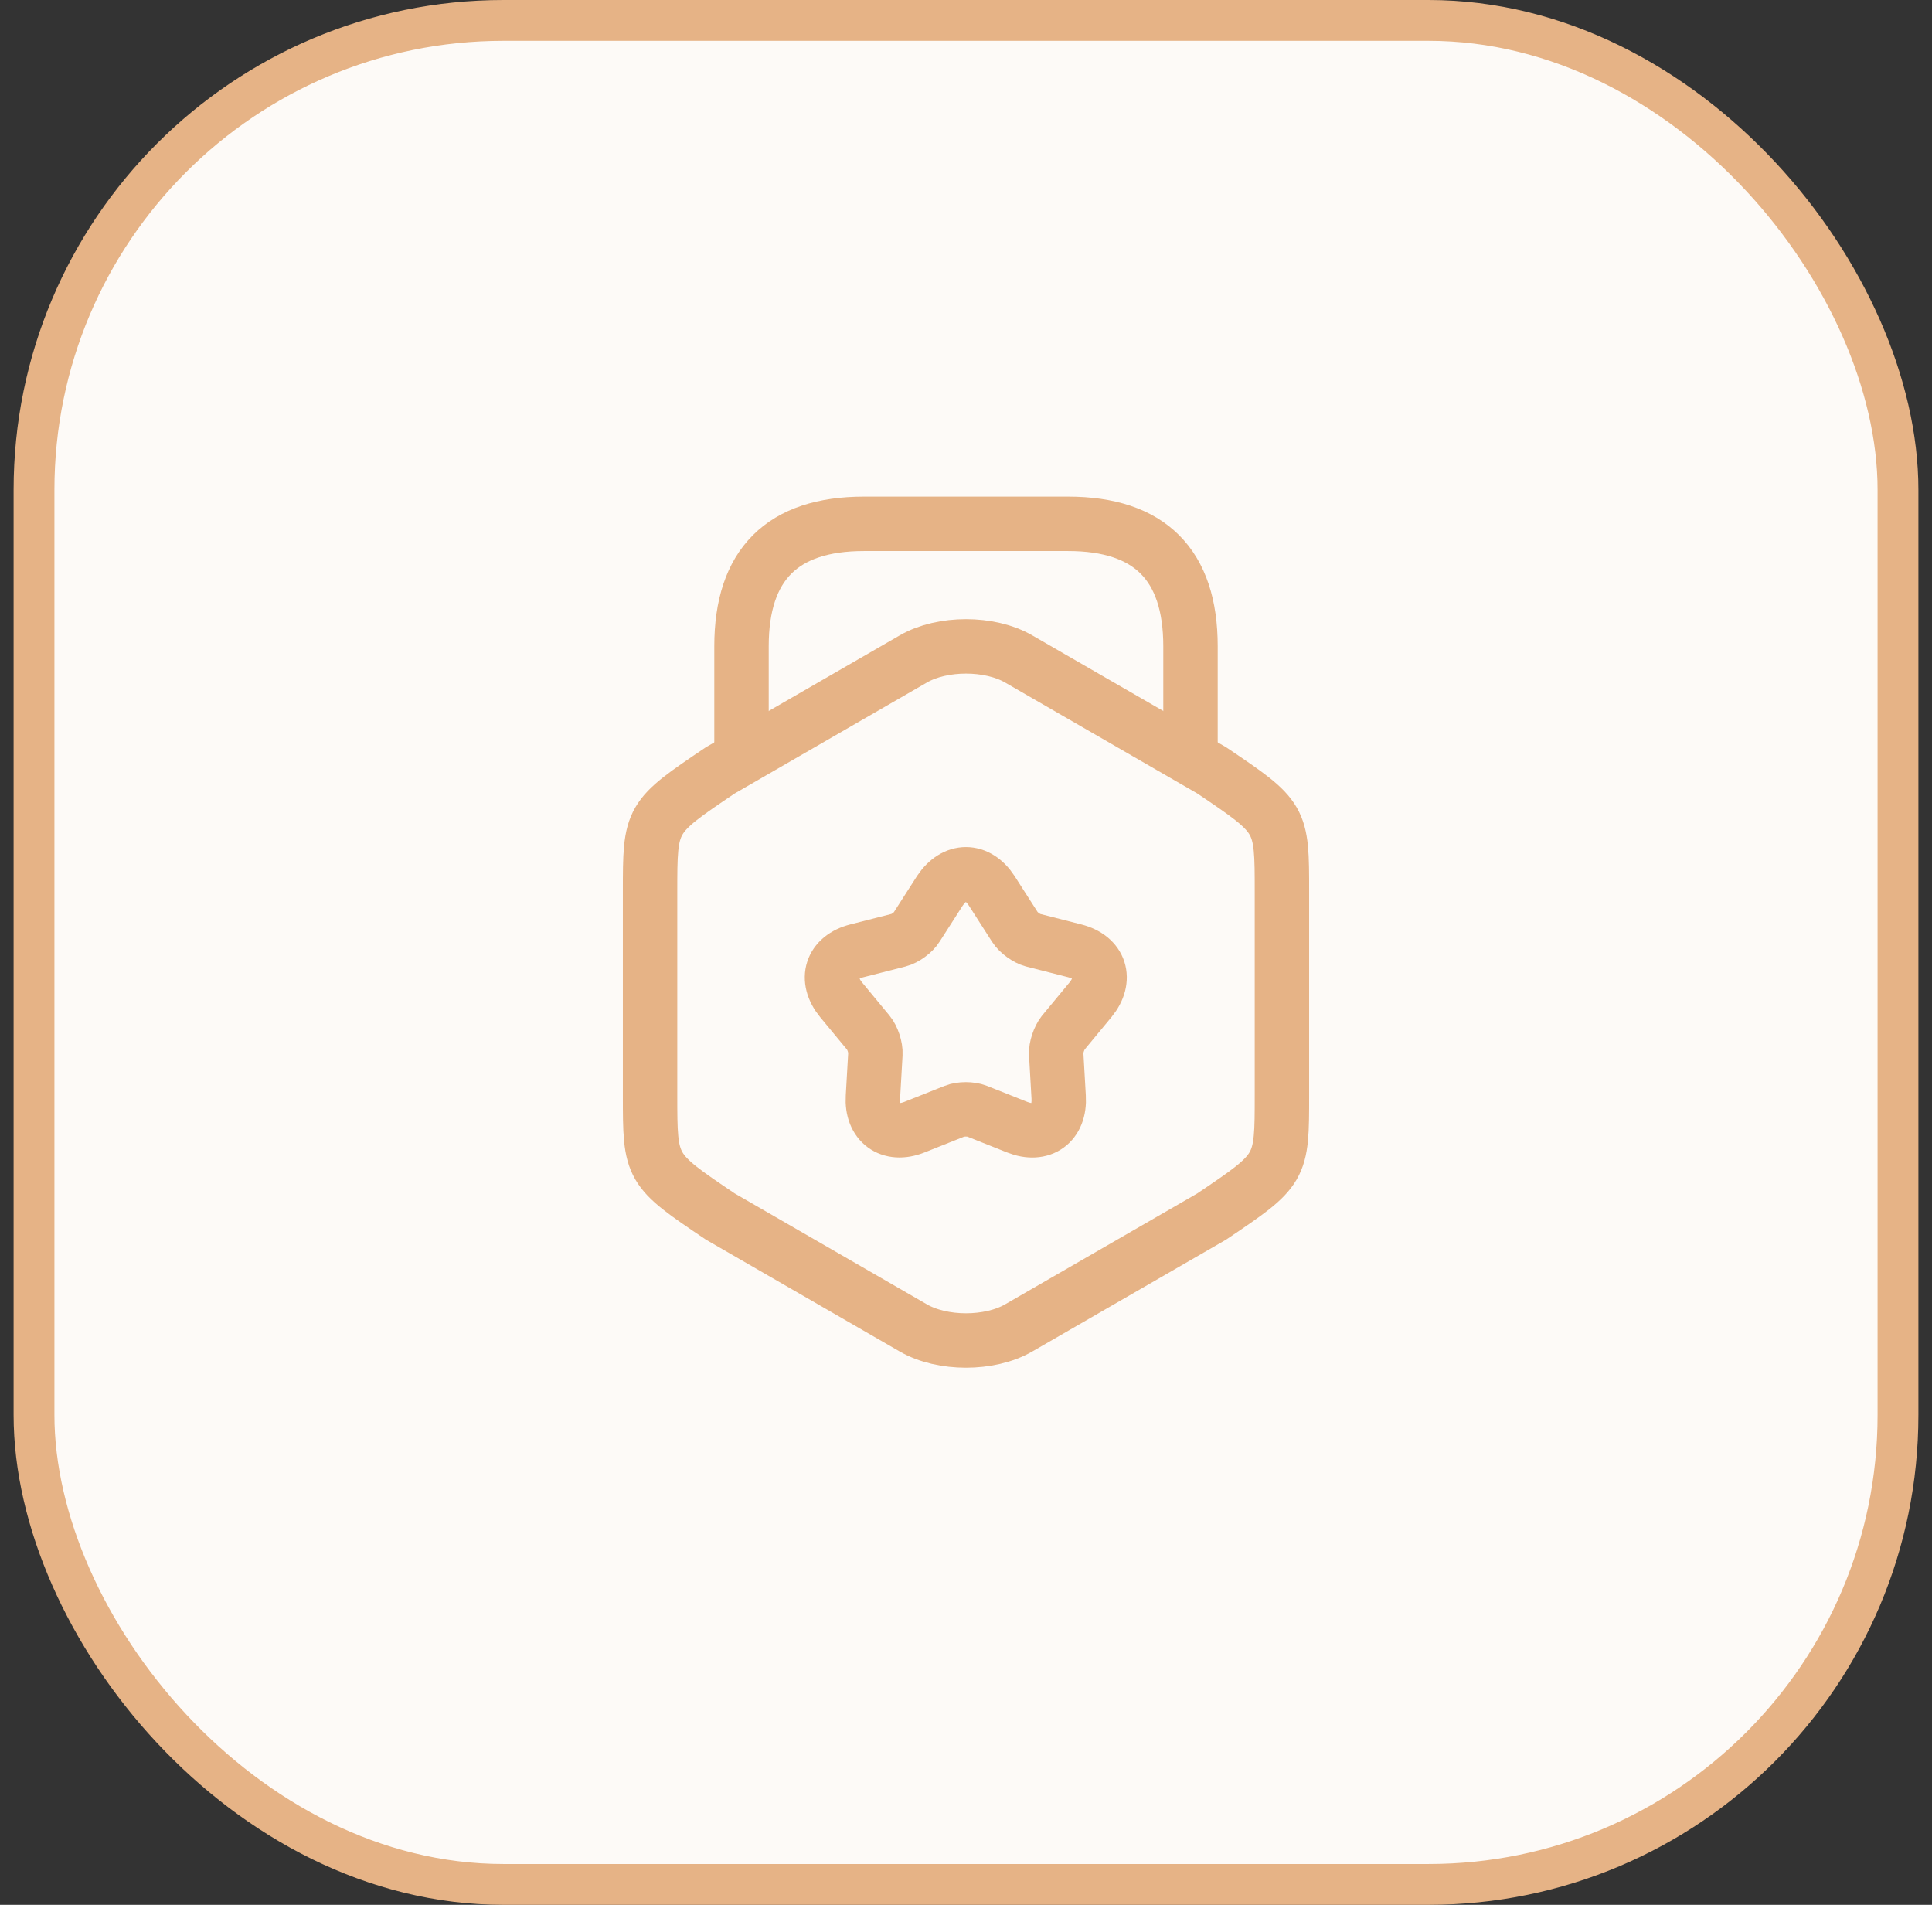 <svg width="71" height="70" viewBox="0 0 71 70" fill="none" xmlns="http://www.w3.org/2000/svg">
<rect x="0" y="0" width="71" height="70" fill="#333333" stroke="none"/>
<rect x="1.25" y="0.75" width="68.5" height="68.5" rx="17.25" fill="#FDFAF7" stroke="#E6B386" stroke-width="1.5"/>
<path d="M23.89 32.78L23.89 40.235C23.89 42.965 23.89 42.965 26.47 44.705L33.565 48.8C34.63 49.415 36.37 49.415 37.435 48.8L44.53 44.705C47.11 42.965 47.11 42.965 47.11 40.235L47.11 32.78C47.11 30.05 47.11 30.05 44.53 28.31L37.435 24.215C36.37 23.6 34.63 23.6 33.565 24.215L26.47 28.31C23.89 30.05 23.89 30.05 23.89 32.78Z" stroke="#E6B386" stroke-width="2" stroke-linecap="round" stroke-linejoin="round"/>
<path d="M43.75 27.695L43.75 23.75C43.75 20.75 42.25 19.25 39.25 19.25L31.75 19.25C28.75 19.25 27.25 20.75 27.25 23.75L27.25 27.59" stroke="#E6B386" stroke-width="2" stroke-linecap="round" stroke-linejoin="round"/>
<path d="M36.445 32.735L37.3 34.07C37.435 34.28 37.735 34.49 37.96 34.55L39.49 34.94C40.435 35.18 40.69 35.99 40.075 36.74L39.07 37.955C38.92 38.15 38.8 38.495 38.815 38.735L38.905 40.31C38.965 41.285 38.275 41.78 37.375 41.42L35.905 40.835C35.68 40.745 35.305 40.745 35.08 40.835L33.61 41.42C32.71 41.78 32.02 41.27 32.08 40.31L32.17 38.735C32.185 38.495 32.065 38.135 31.915 37.955L30.91 36.74C30.295 35.99 30.55 35.18 31.495 34.94L33.025 34.55C33.265 34.49 33.565 34.265 33.685 34.07L34.54 32.735C35.08 31.925 35.92 31.925 36.445 32.735Z" stroke="#E6B386" stroke-width="2" stroke-linecap="round" stroke-linejoin="round"/>
</svg>
